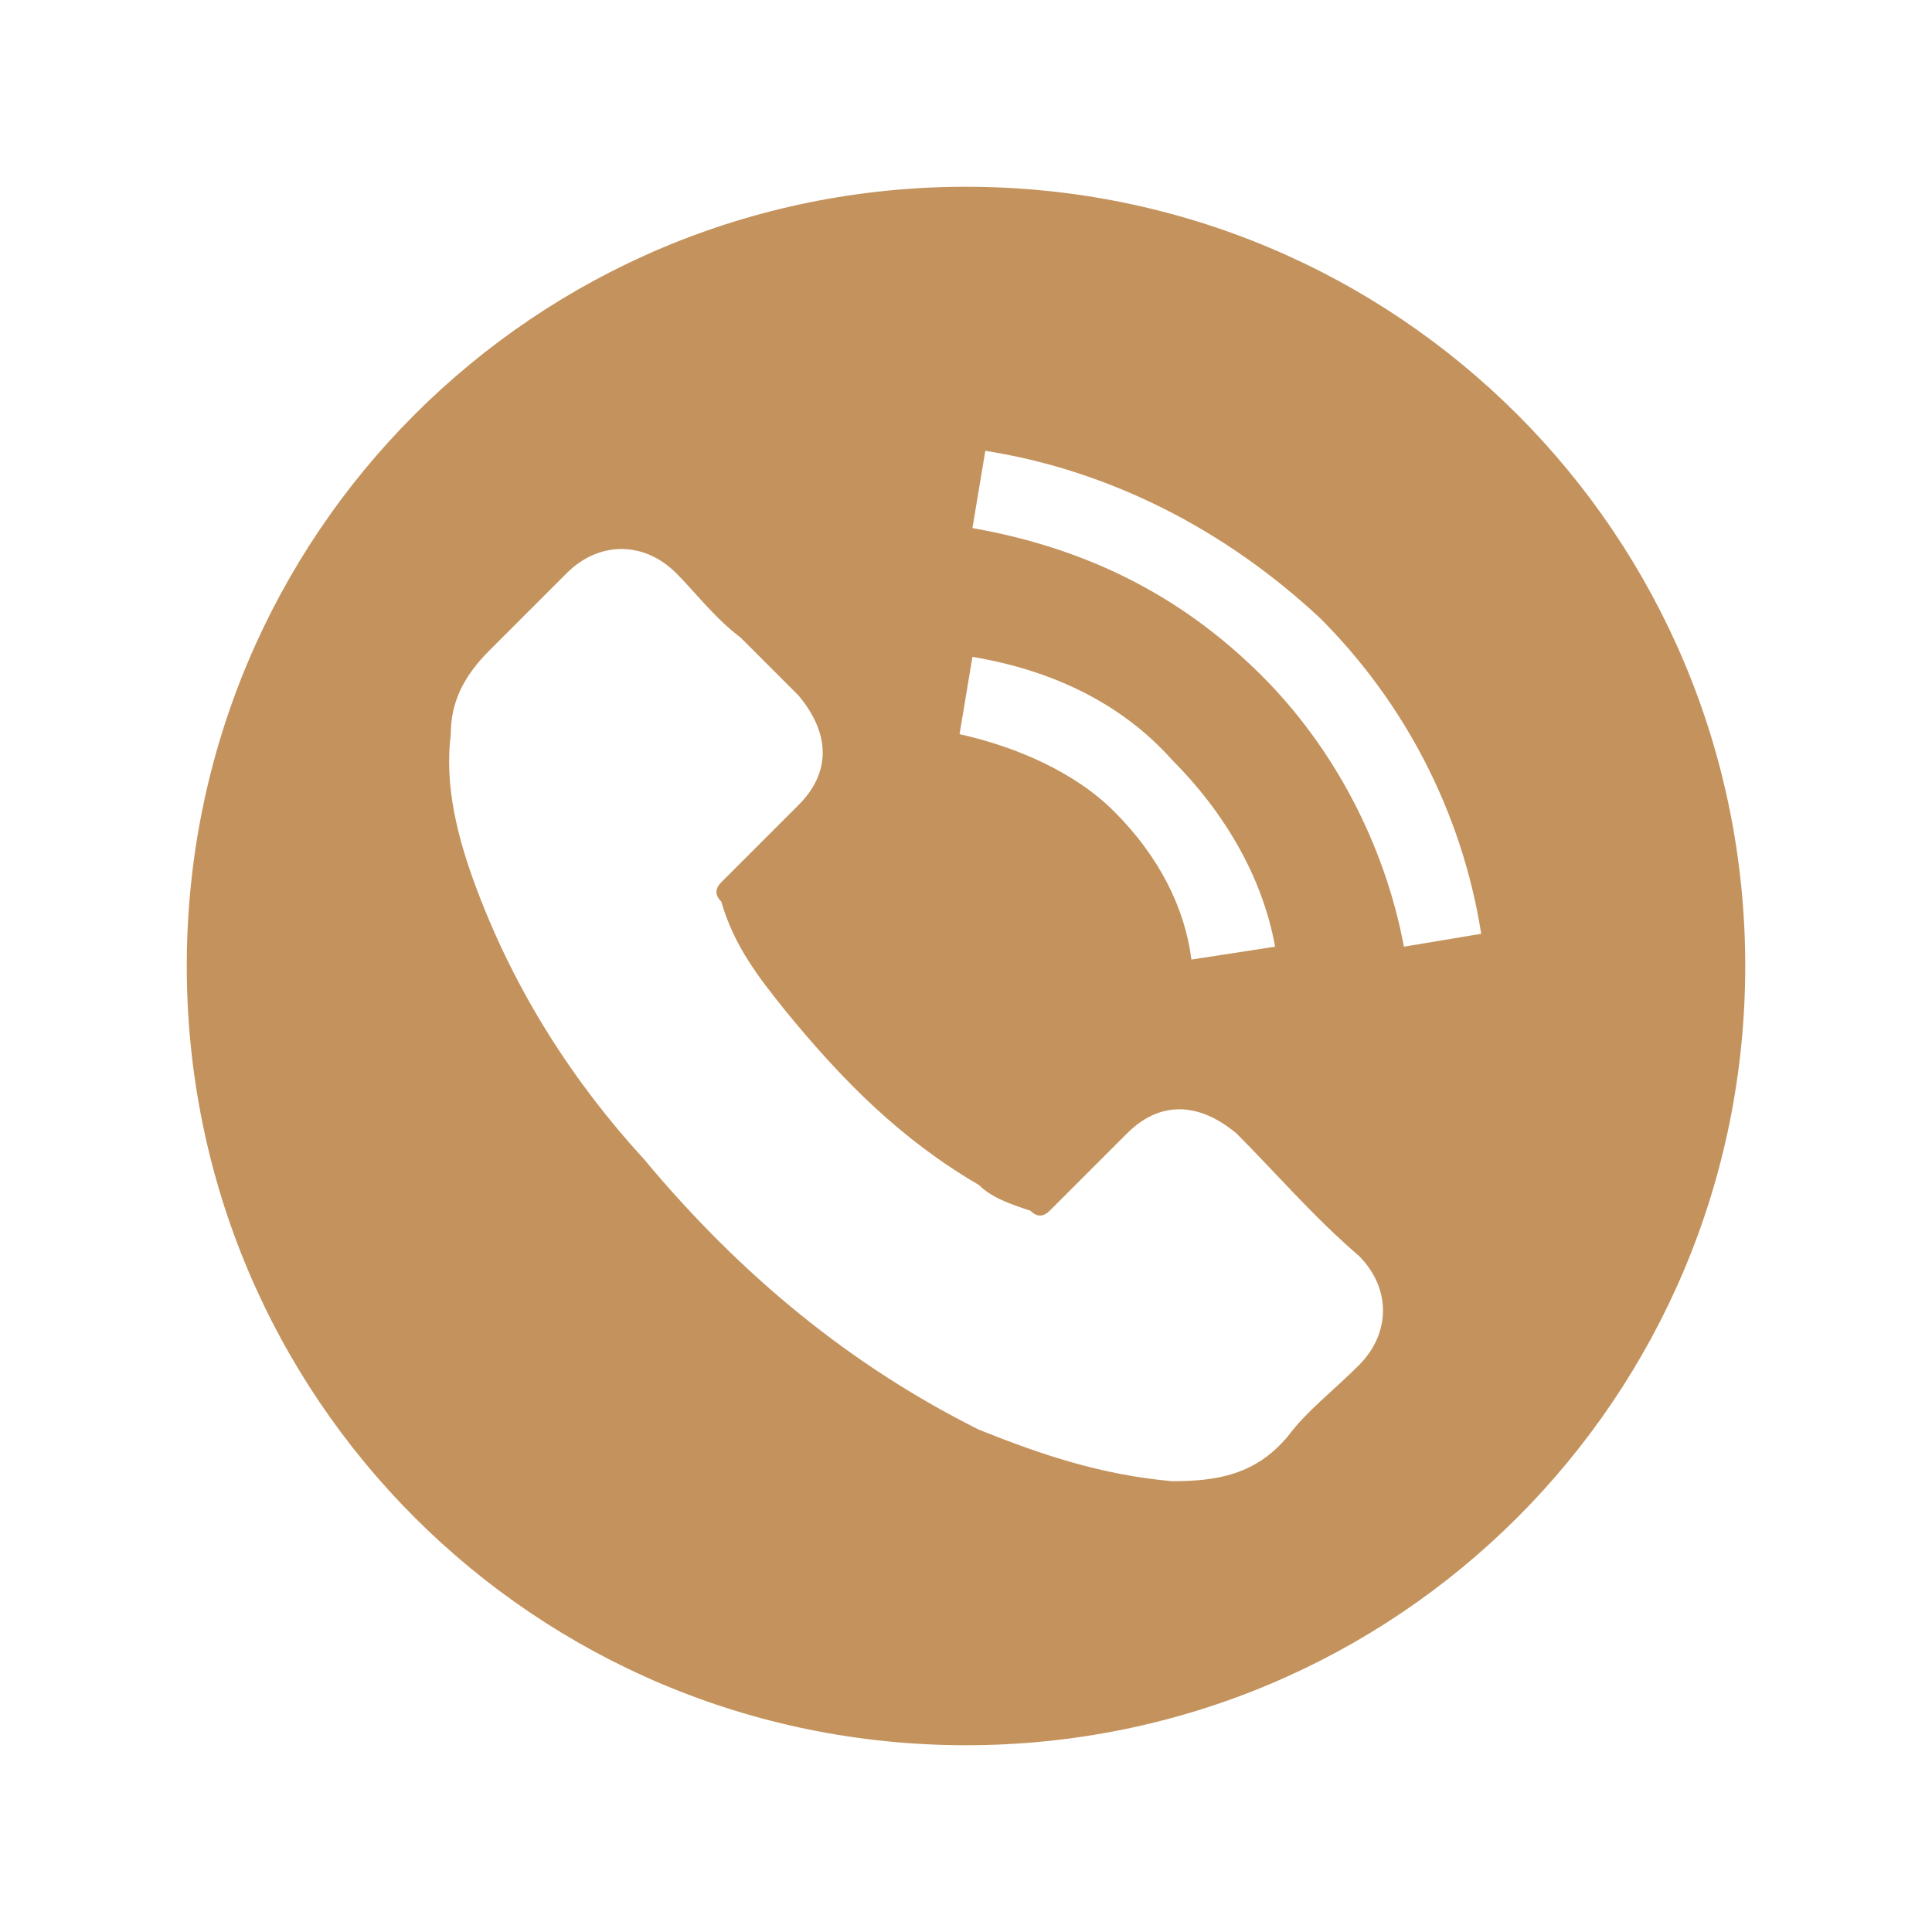 <?xml version="1.0" encoding="UTF-8"?>
<!DOCTYPE svg PUBLIC "-//W3C//DTD SVG 1.1//EN" "http://www.w3.org/Graphics/SVG/1.1/DTD/svg11.dtd">
<!-- Creator: CorelDRAW X8 -->
<svg xmlns="http://www.w3.org/2000/svg" xml:space="preserve" width="300px" height="300px" version="1.1" shape-rendering="geometricPrecision" text-rendering="geometricPrecision" image-rendering="optimizeQuality" fill-rule="evenodd" clip-rule="evenodd"
viewBox="0 0 300 300"
 xmlns:xlink="http://www.w3.org/1999/xlink">
 <g id="Ebene_x0020_1">
  <path fill="#C4935D" d="M150 29c67,0 121,54 121,121 0,67 -54,121 -121,121 -67,0 -121,-54 -121,-121 0,-67 54,-121 121,-121zm42 147c-6,-5 -12,-5 -17,0 -4,4 -8,8 -12,12 -1,1 -2,1 -3,0 -3,-1 -6,-2 -8,-4 -12,-7 -21,-16 -30,-27 -4,-5 -8,-10 -10,-17 -1,-1 -1,-2 0,-3 4,-4 8,-8 12,-12 5,-5 5,-11 0,-17 -3,-3 -6,-6 -9,-9 -4,-3 -7,-7 -10,-10 -5,-5 -12,-5 -17,0 -4,4 -8,8 -12,12 -4,4 -6,8 -6,13 -1,8 1,16 4,24 6,16 15,30 26,42 15,18 32,32 52,42 10,4 19,7 30,8 7,0 13,-1 18,-7 3,-4 7,-7 11,-11 5,-5 5,-12 0,-17 -7,-6 -13,-13 -19,-19zm-7 -27l13 -2c-2,-11 -8,-21 -16,-29 -8,-9 -19,-14 -31,-16l-2 12c9,2 18,6 24,12 7,7 11,15 12,23zm20 -53c-15,-14 -33,-23 -52,-26l-2 12c17,3 32,10 45,23 11,11 19,26 22,42l12 -2c-3,-19 -12,-36 -25,-49z"/>
 </g>
</svg>
